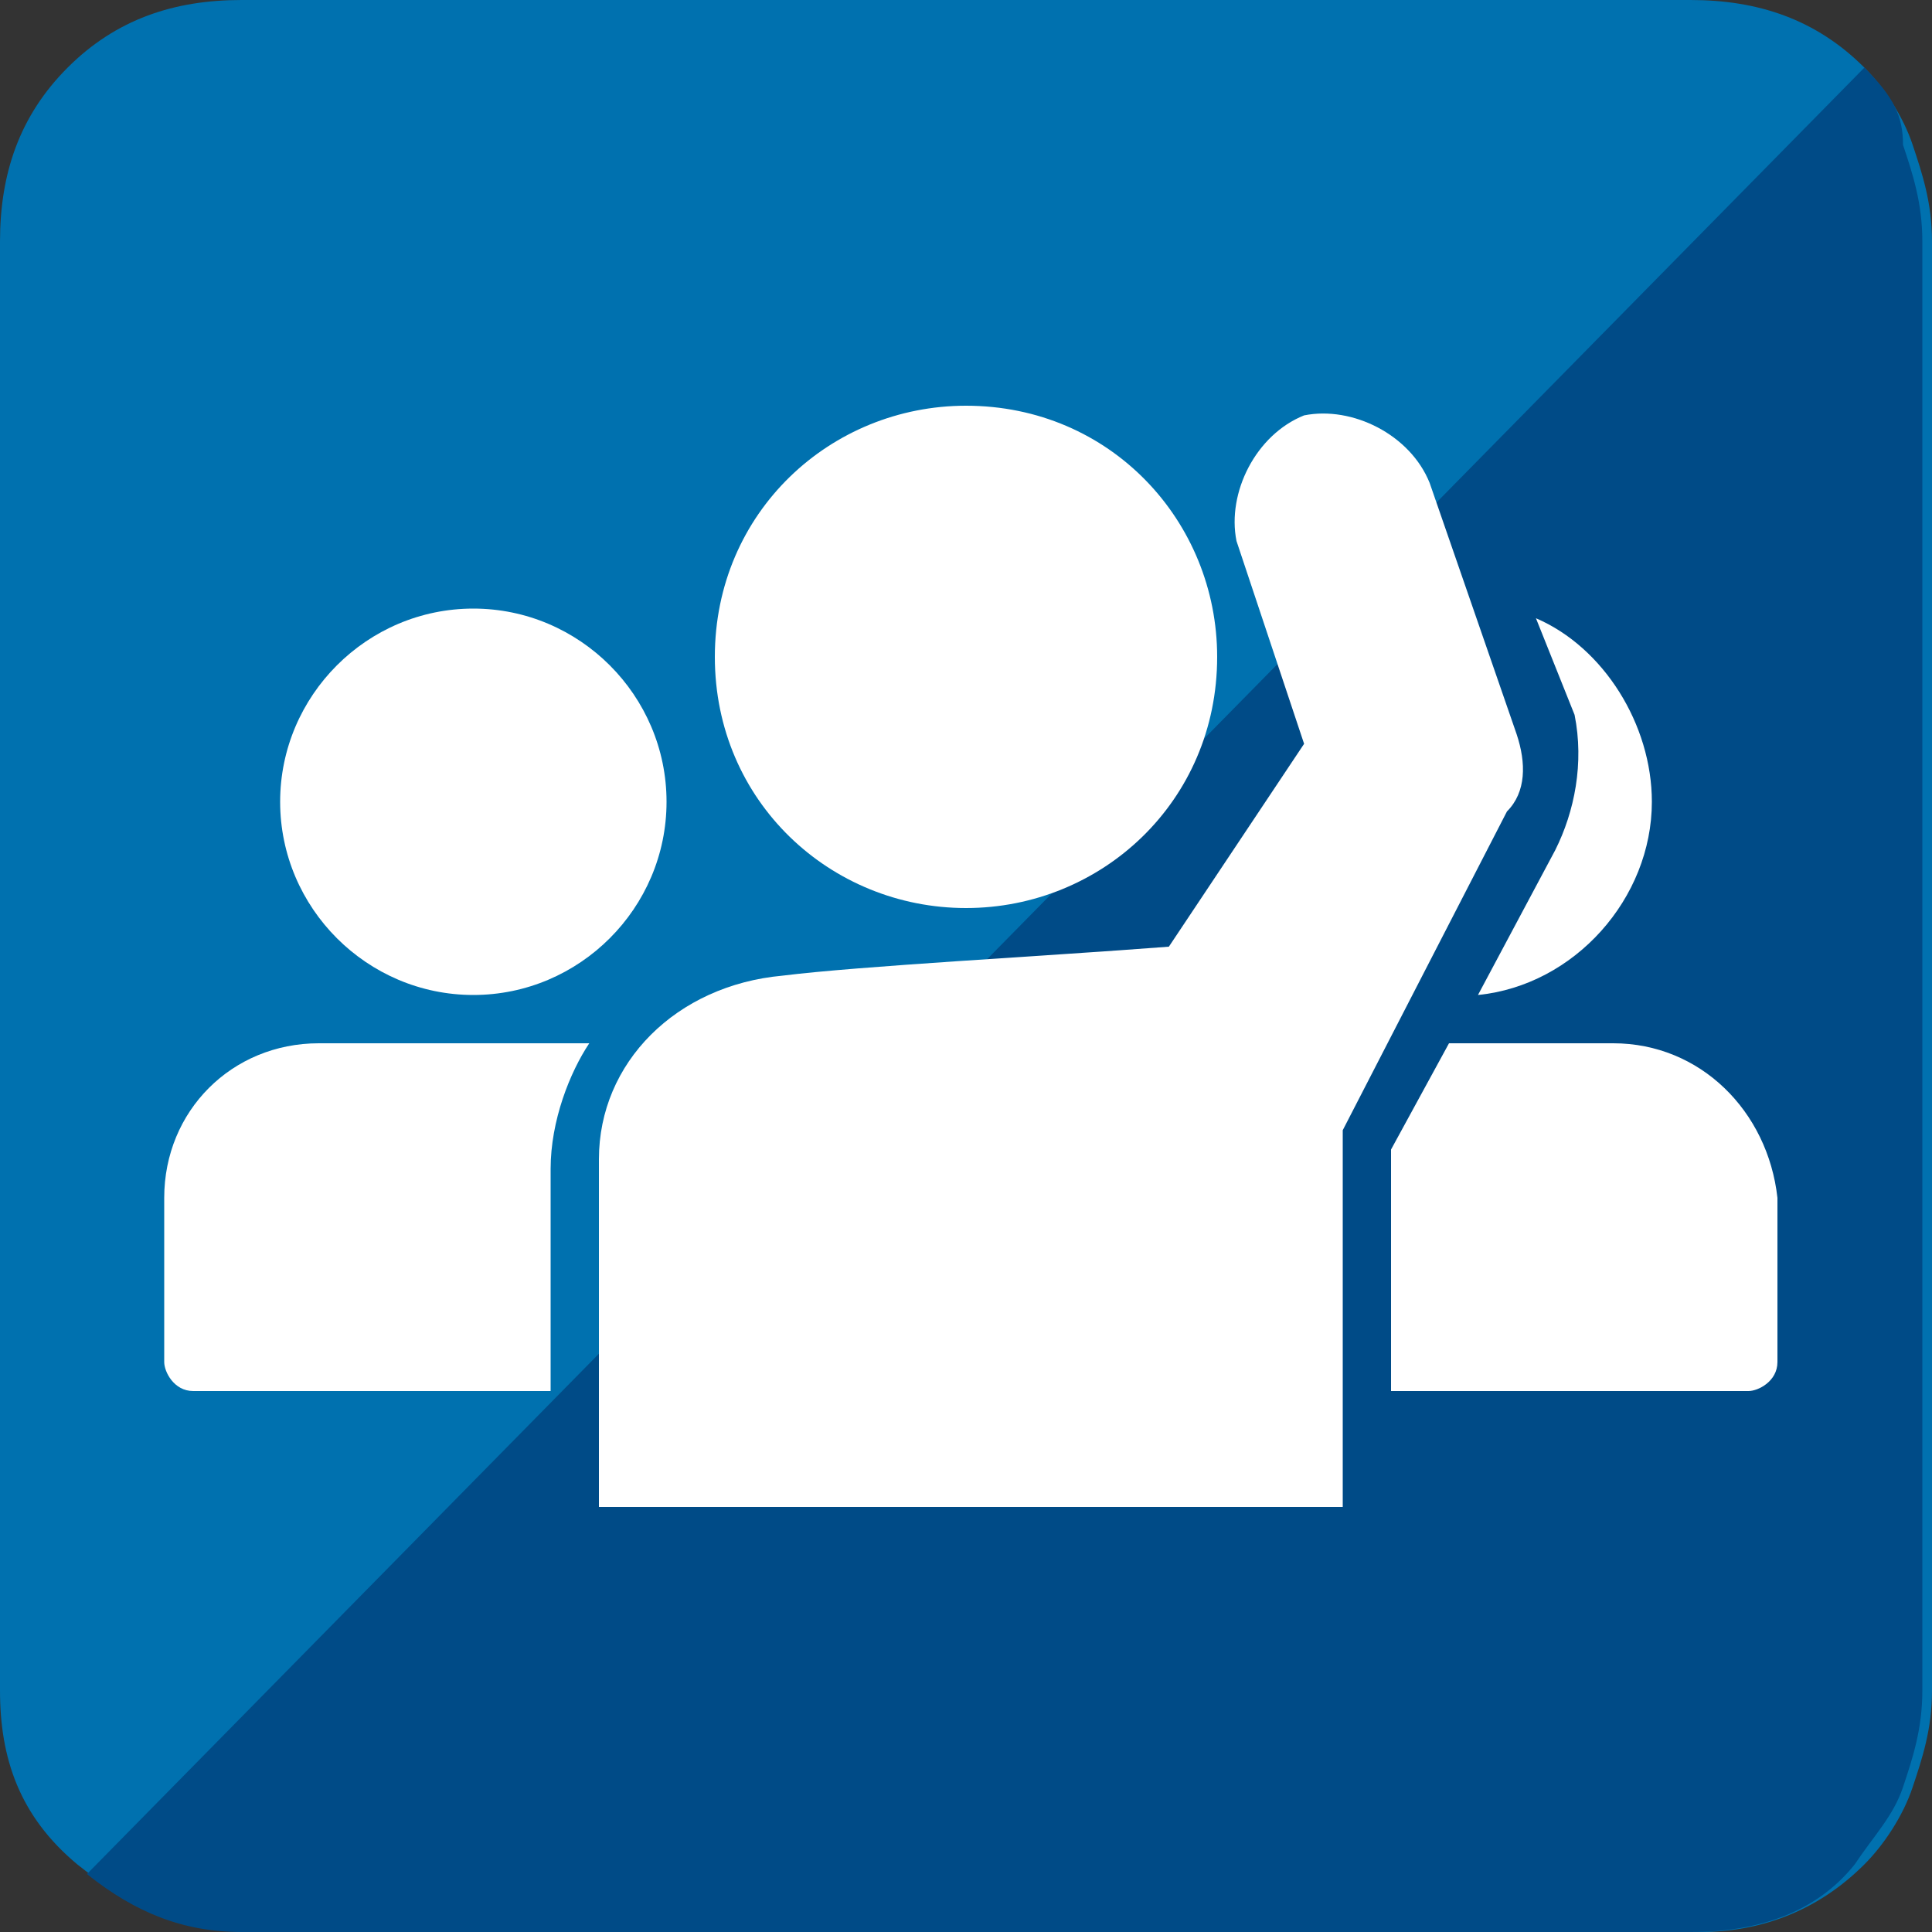 <?xml version="1.0" encoding="utf-8"?>
<!-- Generator: Adobe Illustrator 28.1.0, SVG Export Plug-In . SVG Version: 6.00 Build 0)  -->
<svg version="1.1" id="T1_copy_3" xmlns="http://www.w3.org/2000/svg" xmlns:xlink="http://www.w3.org/1999/xlink" x="0px" y="0px"
	 viewBox="0 0 20 20" style="enable-background:new 0 0 20 20;" xml:space="preserve">
<rect x="0" y="0" width="20" height="20" fill="#333333" stroke="none"/>
<style type="text/css">
	.st0{fill:#0071AF;}
	.st1{fill:#004B87;}
	.st2{fill:#FFFFFF;}
</style>
<path class="st0" d="M20,17.5c0,0.4-0.1,0.7-0.2,1c-0.1,0.3-0.3,0.6-0.5,0.8c-0.5,0.5-1.1,0.7-1.7,0.7h-15c-0.7,0-1.3-0.3-1.8-0.7
	C0.2,18.8,0,18.2,0,17.5v-15c0-0.7,0.2-1.3,0.7-1.8C1.2,0.2,1.8,0,2.5,0h15c0.7,0,1.3,0.2,1.8,0.7c0.2,0.2,0.4,0.5,0.5,0.8
	c0.1,0.3,0.2,0.6,0.2,1V17.5L20,17.5z"/>
<g>
	<path class="st1" d="M19.3,0.7C19.3,0.7,19.3,0.7,19.3,0.7L0.9,19.4c0.5,0.4,1,0.6,1.6,0.6h15c0.7,0,1.3-0.2,1.7-0.7
		c0.2-0.3,0.4-0.5,0.5-0.8c0.1-0.3,0.2-0.6,0.2-1v-15c0-0.4-0.1-0.7-0.2-1C19.7,1.2,19.6,1,19.3,0.7z"/>
</g>
<g>
	<g>
		<path class="st2" d="M10,9.4c1.4,0,2.6-1.1,2.6-2.6c0-1.4-1.1-2.6-2.6-2.6c-1.4,0-2.6,1.1-2.6,2.6C7.4,8.3,8.6,9.4,10,9.4z"/>
		<path class="st2" d="M15.7,7.6L14.8,5c-0.2-0.5-0.8-0.8-1.3-0.7c-0.5,0.2-0.8,0.8-0.7,1.3l0.7,2.1l-1.4,2.1
			c-1.3,0.1-3.2,0.2-4,0.3c-1.1,0.1-1.9,0.9-1.9,1.9v3.6h7.7v-3.9l1.7-3.3C15.8,8.2,15.8,7.9,15.7,7.6z"/>
		<path class="st2" d="M16.1,8.8l-0.8,1.5c1-0.1,1.8-1,1.8-2c0-0.8-0.5-1.6-1.2-1.9l0.4,1C16.4,7.9,16.3,8.4,16.1,8.8z"/>
		<path class="st2" d="M1.7,12.4v1.7c0,0.1,0.1,0.3,0.3,0.3h3.7v-2.3c0-0.5,0.2-1,0.4-1.3H3.3C2.4,10.8,1.7,11.5,1.7,12.4z"/>
		<path class="st2" d="M4.9,10.3c1.1,0,2-0.9,2-2c0-1.1-0.9-2-2-2c-1.1,0-2,0.9-2,2C2.9,9.4,3.8,10.3,4.9,10.3z"/>
		<path class="st2" d="M16.7,10.8H15l-0.6,1.1v2.5h3.7c0.1,0,0.3-0.1,0.3-0.3v-1.7C18.3,11.5,17.6,10.8,16.7,10.8z"/>
	</g>
</g>
</svg>

